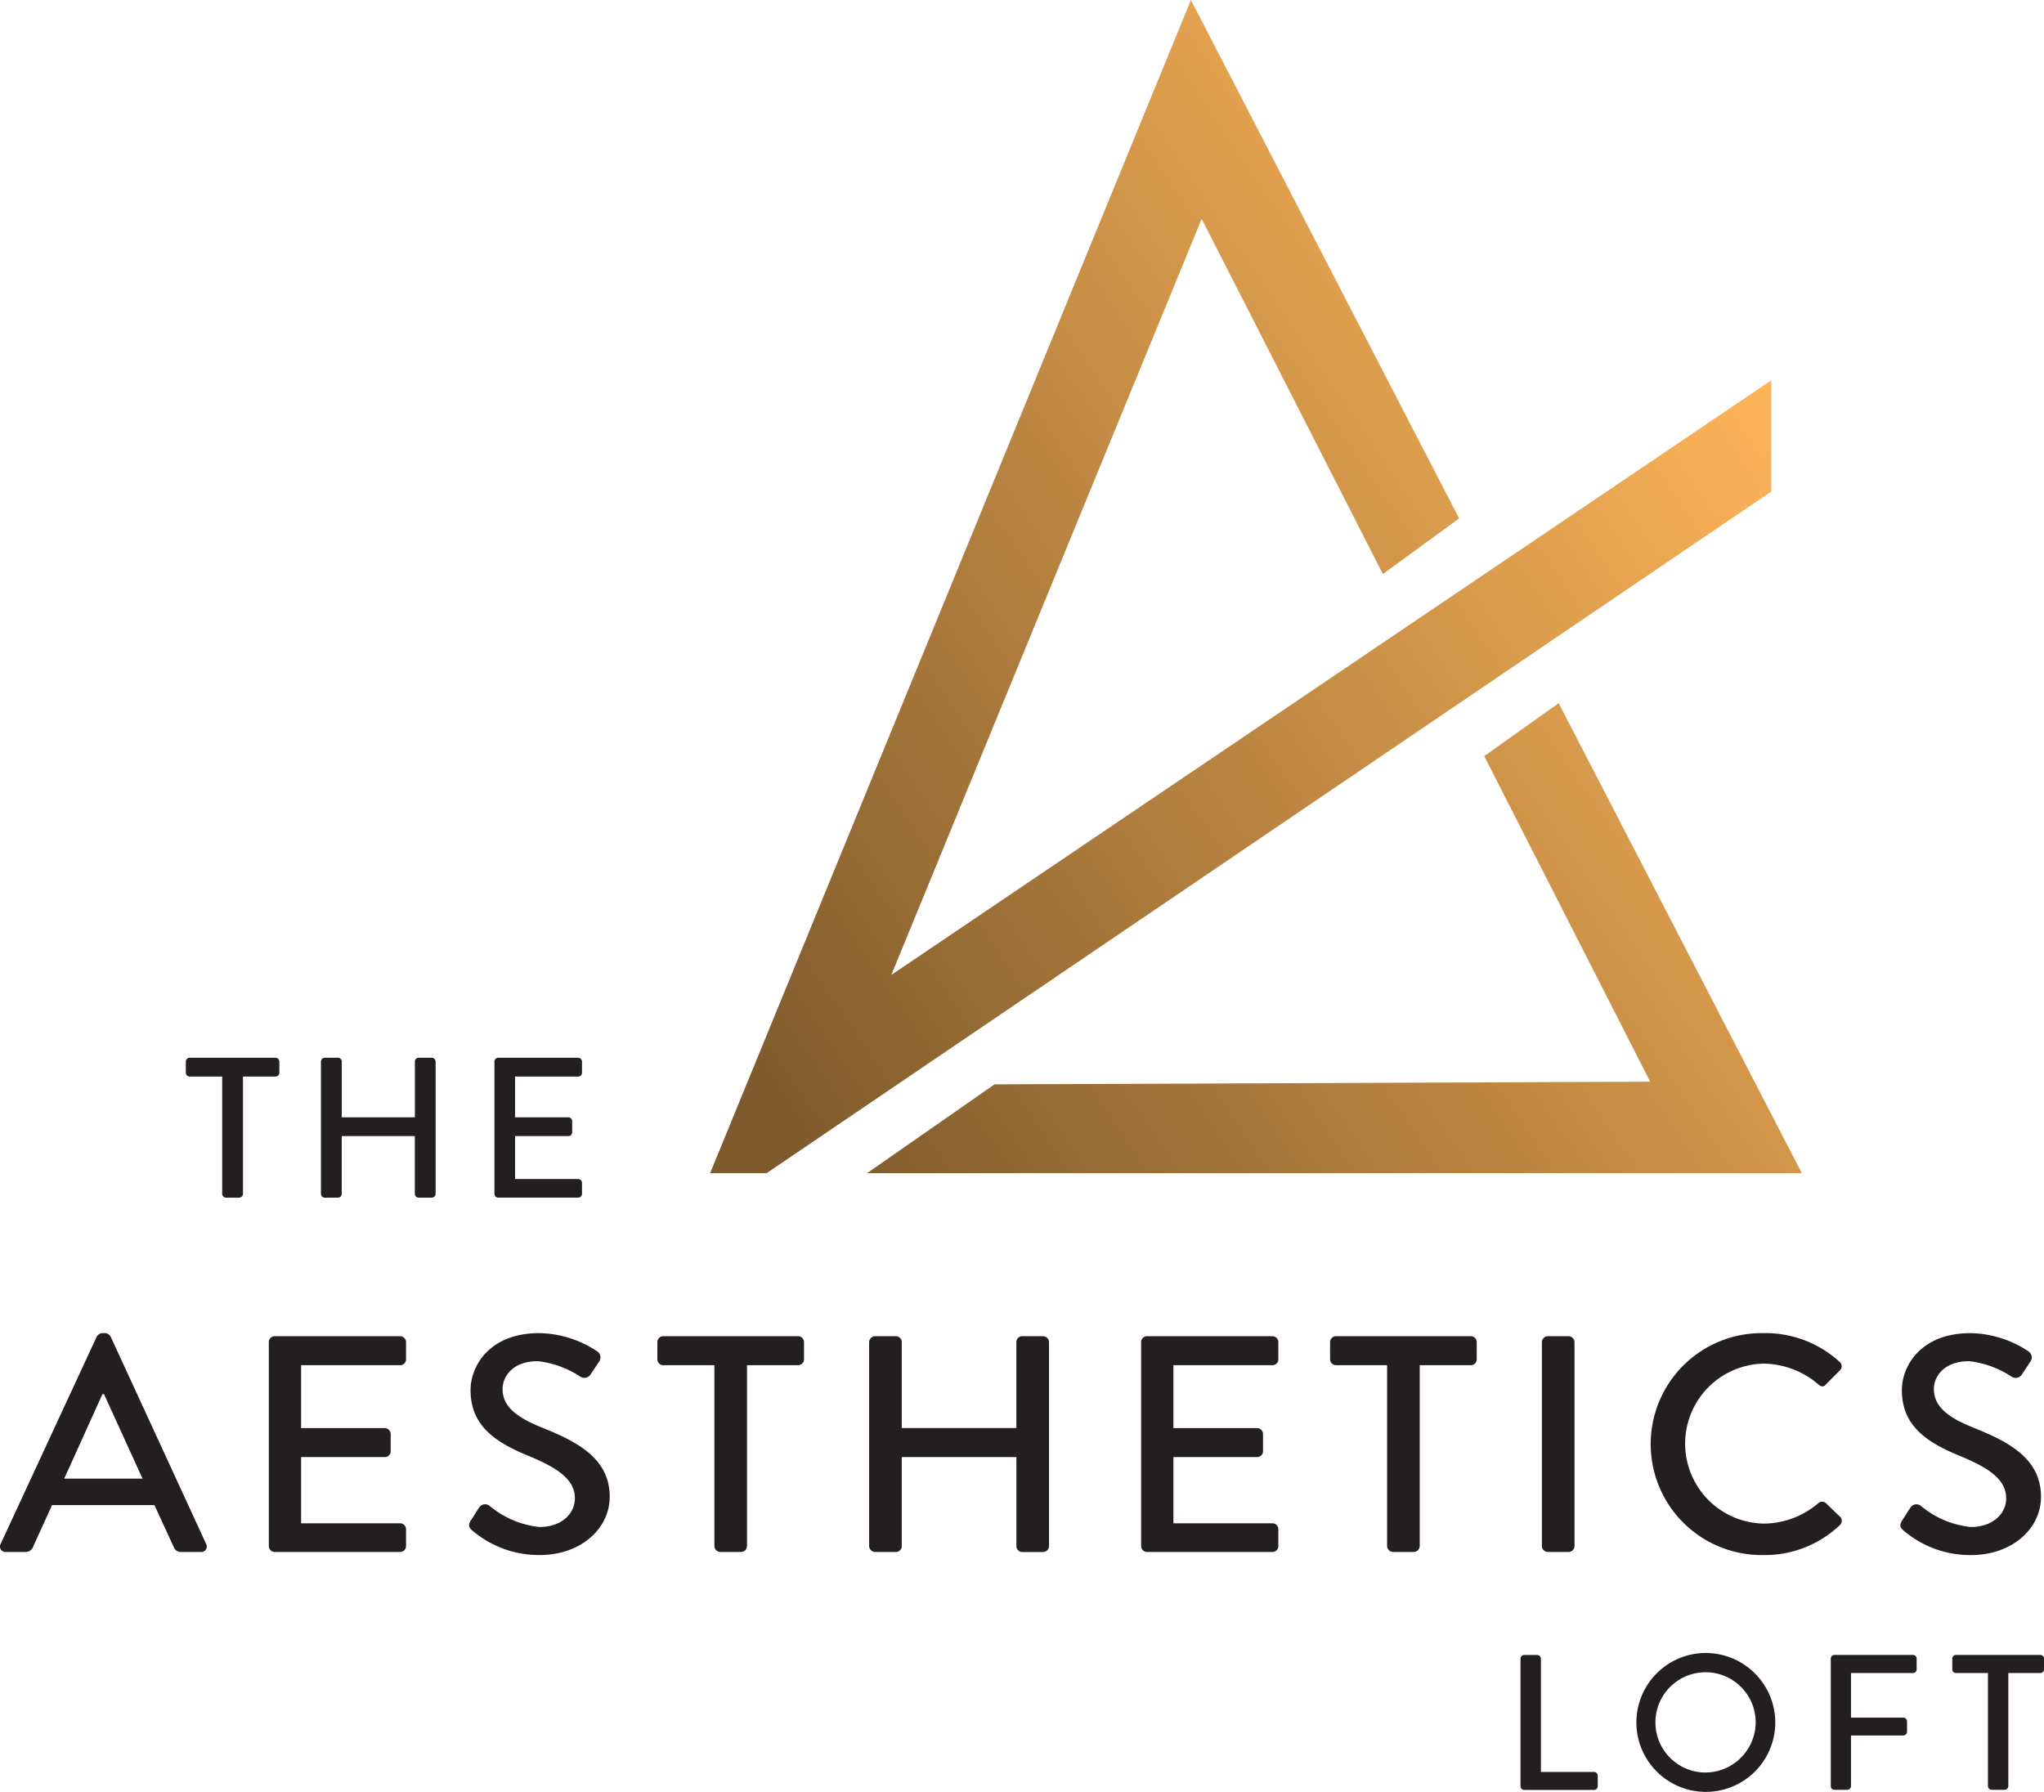 <svg xmlns="http://www.w3.org/2000/svg" xmlns:xlink="http://www.w3.org/1999/xlink" width="167.759" height="147.074" viewBox="0 0 167.759 147.074"><defs><linearGradient id="linear-gradient" x1="0.965" y1="0.365" x2="0.091" y2="1" gradientUnits="objectBoundingBox"><stop offset="0" stop-color="#fbb358"></stop><stop offset="1" stop-color="#7e5a2c"></stop></linearGradient></defs><g id="Group_12" data-name="Group 12" transform="translate(-792.241 461)"><path id="Union_1" data-name="Union 1" d="M12.883,96.295l10.454-7.287,53.816-.221L63.534,62.062l6.11-4.343L89.6,96.295ZM0,96.295,39.46,0,61.473,42.553l-6.258,4.564L40.343,17.965,14.871,80.026,87.092,31.216v9.13L4.638,96.295Z" transform="translate(850.524 -461)" fill="url(#linear-gradient)"></path><path id="Path_3" data-name="Path 3" d="M22.927,88.052v-.918a.311.311,0,0,0-.312-.312H15.562a.311.311,0,0,0-.311.312v.918a.311.311,0,0,0,.311.312h2.674v9.628a.323.323,0,0,0,.312.312H19.63a.323.323,0,0,0,.312-.312V88.364h2.673a.312.312,0,0,0,.312-.312" transform="translate(792.241 -460.999)" fill="#231f20"></path><path id="Path_4" data-name="Path 4" d="M35.445,86.822H34.362a.311.311,0,0,0-.311.312V91.71h-6V87.134a.311.311,0,0,0-.311-.312H26.653a.323.323,0,0,0-.312.312V97.993a.322.322,0,0,0,.312.311h1.083a.311.311,0,0,0,.311-.311V93.252h6v4.741a.311.311,0,0,0,.311.311h1.083a.322.322,0,0,0,.312-.311V87.134a.323.323,0,0,0-.312-.312" transform="translate(792.241 -460.999)" fill="#231f20"></path><path id="Path_5" data-name="Path 5" d="M40.893,98.3h6.561a.311.311,0,0,0,.312-.312v-.9a.311.311,0,0,0-.312-.311H42.271V93.252H46.65a.312.312,0,0,0,.312-.312v-.918a.323.323,0,0,0-.312-.312H42.271V88.364h5.183a.312.312,0,0,0,.312-.312v-.918a.312.312,0,0,0-.312-.312H40.893a.312.312,0,0,0-.312.312V97.992a.311.311,0,0,0,.312.312" transform="translate(792.241 -460.999)" fill="#231f20"></path><path id="Path_6" data-name="Path 6" d="M130.827,145.443h-4.358v-9.3a.314.314,0,0,0-.306-.3H125.1a.3.3,0,0,0-.305.3v10.475a.3.3,0,0,0,.305.3h5.726a.3.3,0,0,0,.306-.3v-.87a.3.3,0,0,0-.306-.3" transform="translate(792.241 -460.999)" fill="#231f20"></path><path id="Path_7" data-name="Path 7" d="M139.915,135.68a5.7,5.7,0,1,0,5.79,5.712,5.718,5.718,0,0,0-5.79-5.712m0,9.81a4.115,4.115,0,1,1,4.182-4.1,4.143,4.143,0,0,1-4.182,4.1" transform="translate(792.241 -460.999)" fill="#231f20"></path><path id="Path_8" data-name="Path 8" d="M157,135.838h-6.434a.3.3,0,0,0-.305.3v10.475a.3.3,0,0,0,.305.3h1.046a.314.314,0,0,0,.306-.3v-4.161h4.294a.314.314,0,0,0,.306-.3v-.87a.314.314,0,0,0-.306-.3h-4.294v-3.656H157a.3.3,0,0,0,.306-.3v-.887a.3.3,0,0,0-.306-.3" transform="translate(792.241 -460.999)" fill="#231f20"></path><path id="Path_9" data-name="Path 9" d="M167.453,135.838h-6.916a.3.3,0,0,0-.306.3v.887a.3.3,0,0,0,.306.3h2.621v9.288a.315.315,0,0,0,.306.3h1.061a.314.314,0,0,0,.306-.3v-9.288h2.622a.3.3,0,0,0,.306-.3v-.887a.3.3,0,0,0-.306-.3" transform="translate(792.241 -460.999)" fill="#231f20"></path><path id="Path_10" data-name="Path 10" d="M9.076,109.7a.6.6,0,0,0-.437-.278H8.382a.6.6,0,0,0-.437.278L.052,126.729a.447.447,0,0,0,.437.658H2.108a.648.648,0,0,0,.592-.379c.514-1.164,1.054-2.3,1.569-3.466h8.407l1.594,3.466a.6.6,0,0,0,.591.379h1.62a.448.448,0,0,0,.437-.658ZM5.271,121.366l3.137-6.932h.129l3.162,6.932Z" transform="translate(792.241 -460.999)" fill="#231f20"></path><path id="Path_11" data-name="Path 11" d="M32.837,109.678H22.552a.485.485,0,0,0-.488.481v16.748a.484.484,0,0,0,.488.48H32.837a.483.483,0,0,0,.488-.48v-1.392a.484.484,0,0,0-.488-.481H24.712V119.6h6.865a.484.484,0,0,0,.489-.48V117.7a.5.5,0,0,0-.489-.481H24.712v-5.161h8.125a.484.484,0,0,0,.488-.481v-1.416a.484.484,0,0,0-.488-.481" transform="translate(792.241 -460.999)" fill="#231f20"></path><path id="Path_12" data-name="Path 12" d="M44.513,117.192c-2.134-.86-3.265-1.746-3.265-3.188,0-.936.745-2.277,2.9-2.277a7.986,7.986,0,0,1,3.471,1.265.612.612,0,0,0,.9-.253c.206-.3.437-.658.643-.961a.6.6,0,0,0-.154-.86,8.794,8.794,0,0,0-4.757-1.493c-4.088,0-5.631,2.707-5.631,4.68,0,2.935,2.057,4.276,4.68,5.364,2.545,1.037,3.882,2,3.882,3.516,0,1.29-1.131,2.353-2.9,2.353a7.6,7.6,0,0,1-4.114-1.746.587.587,0,0,0-.874.2c-.232.329-.437.708-.669,1.037-.257.43-.077.607.155.81a8.4,8.4,0,0,0,5.527,2c3.343,0,5.734-2.15,5.734-4.781,0-3.087-2.545-4.478-5.528-5.667" transform="translate(792.241 -460.999)" fill="#231f20"></path><path id="Path_13" data-name="Path 13" d="M65.5,109.678H54.441a.484.484,0,0,0-.488.481v1.416a.484.484,0,0,0,.488.481h4.191v14.851a.5.5,0,0,0,.489.48h1.7a.5.5,0,0,0,.489-.48V112.056H65.5a.484.484,0,0,0,.488-.481v-1.416a.484.484,0,0,0-.488-.481" transform="translate(792.241 -460.999)" fill="#231f20"></path><path id="Path_14" data-name="Path 14" d="M85.606,109.678h-1.7a.485.485,0,0,0-.489.481v7.058H74.01v-7.058a.484.484,0,0,0-.488-.481h-1.7a.5.5,0,0,0-.489.481v16.748a.5.5,0,0,0,.489.48h1.7a.483.483,0,0,0,.488-.48V119.6h9.41v7.312a.484.484,0,0,0,.489.48h1.7a.5.5,0,0,0,.488-.48V110.159a.5.5,0,0,0-.488-.481" transform="translate(792.241 -460.999)" fill="#231f20"></path><path id="Path_15" data-name="Path 15" d="M104.431,109.678H94.146a.485.485,0,0,0-.488.481v16.748a.484.484,0,0,0,.488.48h10.285a.483.483,0,0,0,.488-.48v-1.392a.484.484,0,0,0-.488-.481H96.306V119.6h6.865a.484.484,0,0,0,.489-.48V117.7a.5.5,0,0,0-.489-.481H96.306v-5.161h8.125a.484.484,0,0,0,.488-.481v-1.416a.484.484,0,0,0-.488-.481" transform="translate(792.241 -460.999)" fill="#231f20"></path><path id="Path_16" data-name="Path 16" d="M120.709,109.678H109.654a.485.485,0,0,0-.489.481v1.416a.485.485,0,0,0,.489.481h4.191v14.851a.5.5,0,0,0,.488.48h1.7a.5.5,0,0,0,.489-.48V112.056h4.19a.485.485,0,0,0,.489-.481v-1.416a.485.485,0,0,0-.489-.481" transform="translate(792.241 -460.999)" fill="#231f20"></path><path id="Path_17" data-name="Path 17" d="M127.037,127.387h1.7a.5.5,0,0,0,.489-.48V110.158a.5.5,0,0,0-.489-.48h-1.7a.5.5,0,0,0-.488.48v16.749a.5.5,0,0,0,.488.48" transform="translate(792.241 -460.999)" fill="#231f20"></path><path id="Path_18" data-name="Path 18" d="M144.755,127.64A8.9,8.9,0,0,0,151,125.186a.475.475,0,0,0,.026-.683l-1.182-1.138a.475.475,0,0,0-.617.025,6.953,6.953,0,0,1-4.423,1.669,6.565,6.565,0,0,1-.026-13.129,7.037,7.037,0,0,1,4.449,1.694c.231.228.463.228.642,0L151,112.486a.465.465,0,0,0-.025-.708,9,9,0,0,0-6.222-2.353,9.109,9.109,0,1,0,0,18.215" transform="translate(792.241 -460.999)" fill="#231f20"></path><path id="Path_19" data-name="Path 19" d="M156.251,125.642a8.4,8.4,0,0,0,5.528,2c3.342,0,5.734-2.151,5.734-4.782,0-3.087-2.546-4.478-5.529-5.667-2.133-.86-3.264-1.745-3.264-3.188,0-.936.745-2.277,2.9-2.277a7.97,7.97,0,0,1,3.471,1.266.613.613,0,0,0,.9-.253c.206-.3.438-.659.644-.962a.6.6,0,0,0-.155-.86,8.8,8.8,0,0,0-4.756-1.493c-4.088,0-5.631,2.707-5.631,4.68,0,2.935,2.056,4.276,4.679,5.364,2.545,1.037,3.882,2,3.882,3.517,0,1.29-1.131,2.352-2.9,2.352a7.6,7.6,0,0,1-4.113-1.745.586.586,0,0,0-.874.2c-.232.329-.438.708-.669,1.037-.257.431-.077.607.154.81" transform="translate(792.241 -460.999)" fill="#231f20"></path></g></svg>